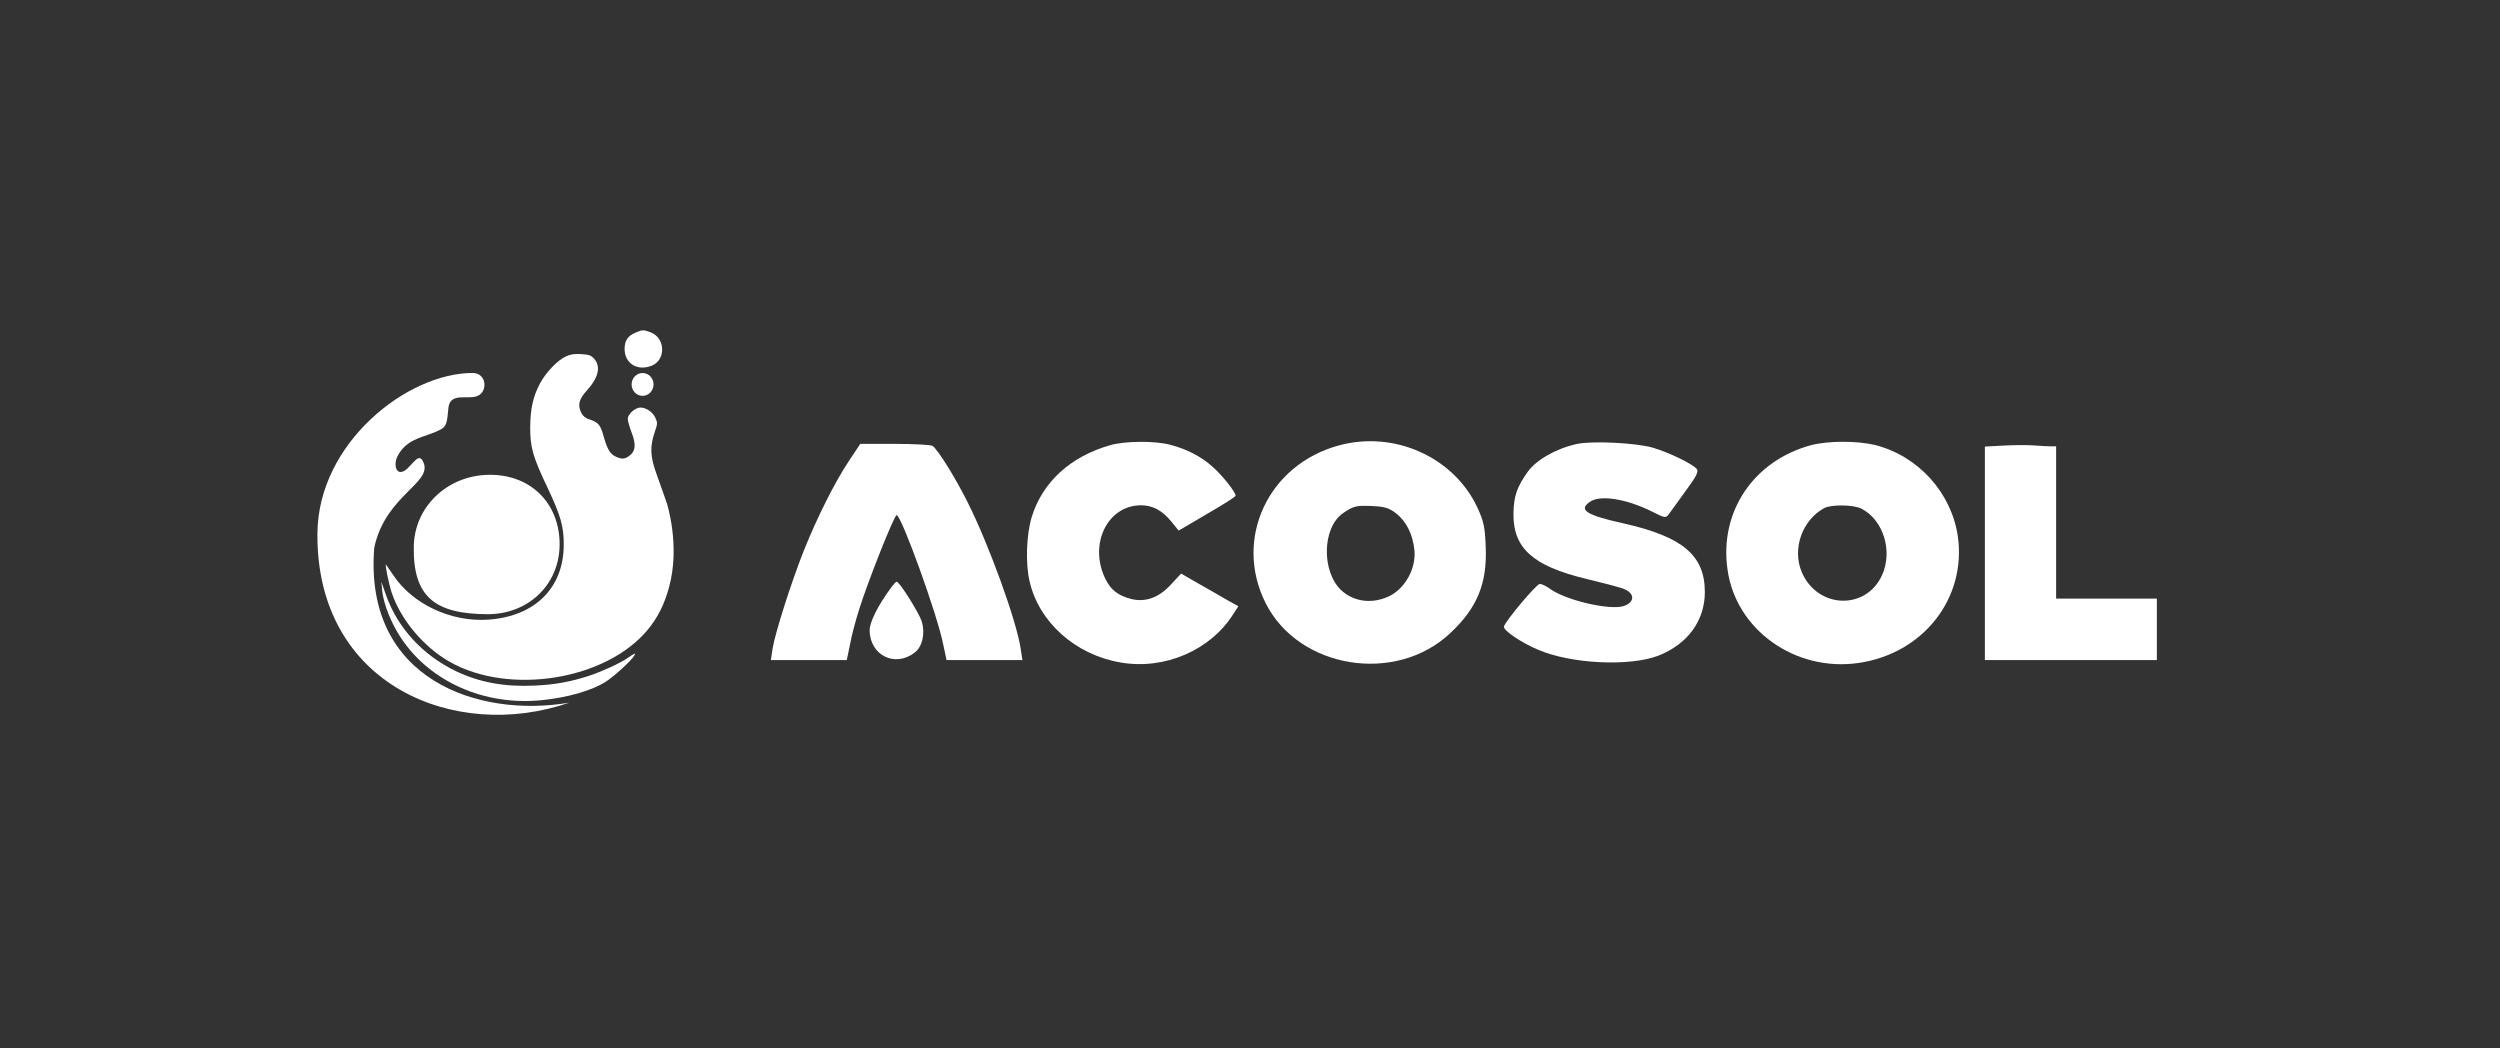 <?xml version="1.0" encoding="UTF-8" standalone="no"?> <svg xmlns="http://www.w3.org/2000/svg" xmlns:xlink="http://www.w3.org/1999/xlink" xmlns:serif="http://www.serif.com/" width="100%" height="100%" viewBox="0 0 62 26" version="1.1" xml:space="preserve" style="fill-rule:evenodd;clip-rule:evenodd;stroke-linejoin:round;stroke-miterlimit:2;"><rect x="0" y="0" width="62" height="26" fill="#333333" stroke="none"/><rect id="Mesa-de-trabajo1" serif:id="Mesa de trabajo1" x="0" y="0" width="61.362" height="25.92" style="fill:none;"></rect><g><g><path d="M15.762,8.249c-0.194,0.082 -0.272,0.198 -0.272,0.404c0,0.366 0.323,0.56 0.681,0.413c0.346,-0.148 0.33,-0.677 -0.027,-0.821c-0.183,-0.07 -0.21,-0.07 -0.382,0.004Z" style="fill:#fff;fill-rule:nonzero;"></path><path d="M14.032,8.84c-0.21,0.097 -0.49,0.393 -0.638,0.665c-0.175,0.331 -0.241,0.626 -0.245,1.093c-0,0.502 0.062,0.723 0.439,1.517c0.319,0.673 0.397,0.956 0.393,1.4c-0.004,1.062 -0.708,1.765 -1.855,1.851c-0.929,0.07 -1.89,-0.377 -2.372,-1.101c-0.086,-0.124 -0.164,-0.241 -0.179,-0.26c-0.039,-0.047 0.066,0.474 0.14,0.696c0.229,0.677 0.797,1.35 1.443,1.715c1.485,0.836 3.873,0.447 4.904,-0.797c0.253,-0.307 0.408,-0.619 0.525,-1.035c0.297,-1.059 -0.054,-2.119 -0.054,-2.119c-0.078,-0.226 -0.195,-0.556 -0.261,-0.739c-0.144,-0.397 -0.156,-0.654 -0.039,-0.996c0.078,-0.229 0.078,-0.245 0.016,-0.377c-0.074,-0.16 -0.288,-0.28 -0.42,-0.237c-0.129,0.039 -0.261,0.175 -0.261,0.272c0,0.047 0.043,0.198 0.097,0.342c0.113,0.296 0.097,0.455 -0.05,0.568c-0.117,0.093 -0.206,0.097 -0.358,0.019c-0.136,-0.07 -0.198,-0.182 -0.292,-0.513c-0.074,-0.268 -0.128,-0.33 -0.342,-0.401c-0.093,-0.027 -0.167,-0.085 -0.202,-0.155c-0.101,-0.195 -0.066,-0.342 0.116,-0.545c0.304,-0.33 0.37,-0.602 0.203,-0.801c-0.078,-0.089 -0.133,-0.109 -0.323,-0.12c-0.167,-0.012 -0.272,0.004 -0.385,0.058Z" style="fill:#fff;fill-rule:nonzero;"></path><path d="M9.478,14.65c0.035,0.331 0.225,0.809 0.466,1.171c0.724,1.089 2.069,1.684 3.485,1.544c0.653,-0.066 1.245,-0.237 1.595,-0.459c0.206,-0.132 0.645,-0.533 0.703,-0.642c0.047,-0.081 0.028,-0.077 -0.163,0.055c-0.183,0.128 -0.634,0.334 -0.949,0.439c-0.474,0.152 -0.848,0.222 -1.361,0.245c-0.747,0.035 -1.365,-0.081 -1.945,-0.357c-0.832,-0.401 -1.454,-1.078 -1.742,-1.906l-0.109,-0.311l0.02,0.221Z" style="fill:#fff;fill-rule:nonzero;"></path><path d="M27.537,11.039c-0.987,0.28 -1.681,0.913 -1.949,1.779c-0.134,0.438 -0.159,1.151 -0.055,1.596c0.231,1.017 1.139,1.827 2.26,2.016c1.09,0.189 2.23,-0.304 2.796,-1.206l0.122,-0.189l-0.262,-0.146c-0.146,-0.085 -0.463,-0.268 -0.713,-0.408l-0.444,-0.256l-0.256,0.274c-0.299,0.329 -0.64,0.445 -0.993,0.353c-0.317,-0.085 -0.488,-0.219 -0.622,-0.481c-0.432,-0.859 0.037,-1.84 0.878,-1.84c0.286,0 0.524,0.128 0.749,0.402l0.183,0.226l0.706,-0.415c0.39,-0.225 0.707,-0.426 0.707,-0.45c0,-0.092 -0.347,-0.524 -0.573,-0.719c-0.274,-0.25 -0.645,-0.439 -1.041,-0.542c-0.378,-0.104 -1.127,-0.098 -1.493,0.006Z" style="fill:#fff;fill-rule:nonzero;"></path><path d="M33.209,11.045c-1.761,0.475 -2.62,2.321 -1.822,3.911c0.817,1.627 3.217,2.023 4.576,0.749c0.67,-0.627 0.92,-1.23 0.883,-2.138c-0.018,-0.494 -0.049,-0.64 -0.213,-0.993c-0.585,-1.237 -2.053,-1.901 -3.424,-1.529Zm1.407,1.681c0.262,0.201 0.427,0.536 0.463,0.932c0.037,0.433 -0.219,0.908 -0.591,1.109c-0.42,0.219 -0.895,0.171 -1.218,-0.122c-0.5,-0.463 -0.481,-1.553 0.03,-1.913c0.262,-0.182 0.329,-0.201 0.731,-0.182c0.299,0.012 0.421,0.048 0.585,0.176Z" style="fill:#fff;fill-rule:nonzero;"></path><path d="M39.118,11.008c-0.517,0.11 -1.023,0.396 -1.236,0.701c-0.268,0.378 -0.341,0.603 -0.348,1.029c-0.012,0.853 0.482,1.298 1.792,1.615c0.913,0.225 0.999,0.25 1.096,0.347c0.134,0.134 0.018,0.305 -0.225,0.347c-0.421,0.061 -1.377,-0.176 -1.749,-0.438c-0.097,-0.073 -0.213,-0.128 -0.262,-0.128c-0.085,0.006 -0.859,0.926 -0.889,1.06c-0.018,0.091 0.426,0.396 0.847,0.572c0.822,0.354 2.272,0.421 2.985,0.147c0.725,-0.287 1.151,-0.865 1.151,-1.578c0,-0.908 -0.548,-1.371 -2.01,-1.7c-0.932,-0.207 -1.133,-0.335 -0.841,-0.536c0.256,-0.183 0.914,-0.073 1.548,0.244c0.322,0.164 0.335,0.164 0.42,0.048c0.043,-0.061 0.231,-0.323 0.414,-0.572c0.256,-0.348 0.323,-0.475 0.268,-0.536c-0.097,-0.122 -0.688,-0.409 -1.078,-0.524c-0.396,-0.122 -1.499,-0.177 -1.883,-0.098Z" style="fill:#fff;fill-rule:nonzero;"></path><path d="M44.918,11.039c-1.425,0.383 -2.278,1.645 -2.077,3.076c0.201,1.499 1.675,2.553 3.247,2.327c1.608,-0.231 2.681,-1.602 2.467,-3.137c-0.158,-1.078 -0.968,-1.986 -2.041,-2.266c-0.444,-0.11 -1.169,-0.11 -1.596,-0Zm1.249,1.578c0.542,0.28 0.78,1.053 0.506,1.651c-0.402,0.877 -1.609,0.828 -1.992,-0.086c-0.238,-0.572 0.012,-1.279 0.554,-1.578c0.171,-0.097 0.737,-0.091 0.932,0.013Z" style="fill:#fff;fill-rule:nonzero;"></path><path d="M21.055,11.429c-0.347,0.517 -0.798,1.419 -1.121,2.229c-0.311,0.78 -0.719,2.066 -0.774,2.431l-0.042,0.28l1.882,0l0.079,-0.377c0.037,-0.214 0.14,-0.603 0.226,-0.872c0.225,-0.718 0.871,-2.345 0.932,-2.345c0.116,-0 1.017,2.486 1.157,3.217l0.08,0.377l1.882,0l-0.043,-0.28c-0.097,-0.676 -0.785,-2.577 -1.309,-3.619c-0.311,-0.627 -0.75,-1.328 -0.878,-1.413c-0.036,-0.024 -0.457,-0.049 -0.932,-0.049l-0.859,0l-0.28,0.421Z" style="fill:#fff;fill-rule:nonzero;"></path><path d="M49.67,11.051l-0.445,0.024l0,5.294l4.265,0l0,-1.523l-2.498,0l0,-3.777l-0.134,0c-0.079,0 -0.274,-0.012 -0.445,-0.024c-0.164,-0.012 -0.505,-0.006 -0.743,0.006Z" style="fill:#fff;fill-rule:nonzero;"></path><path d="M22.091,14.584c-0.323,0.439 -0.524,0.847 -0.524,1.048c0.006,0.622 0.633,0.932 1.121,0.548c0.189,-0.146 0.262,-0.475 0.17,-0.773c-0.067,-0.207 -0.554,-0.987 -0.621,-0.981c-0.018,-0 -0.085,0.073 -0.146,0.158Z" style="fill:#fff;fill-rule:nonzero;"></path></g><path d="M12.098,11.776c1.024,-0.026 1.739,0.659 1.779,1.637c0.044,1.062 -0.767,1.822 -1.781,1.819c-1.308,-0.004 -1.858,-0.426 -1.834,-1.687c0.019,-0.973 0.822,-1.744 1.836,-1.769Z" style="fill:#fff;"></path><ellipse cx="15.936" cy="9.534" rx="0.272" ry="0.283" style="fill:#fff;"></ellipse><path d="M14.12,17.425c-2.828,0.981 -6.284,-0.429 -6.248,-4.203c0.022,-2.246 2.231,-3.972 3.848,-3.972c0.35,0 0.382,0.455 0.129,0.567c-0.239,0.105 -0.683,-0.1 -0.728,0.294c-0.031,0.273 -0.021,0.442 -0.172,0.528c-0.382,0.218 -0.864,0.196 -1.102,0.699c-0.067,0.141 -0.054,0.392 0.112,0.365c0.202,-0.032 0.39,-0.496 0.516,-0.287c0.331,0.549 -0.909,0.821 -1.194,2.168c-0.261,3.276 2.592,4.228 4.839,3.841Z" style="fill:#fff;"></path></g></svg>